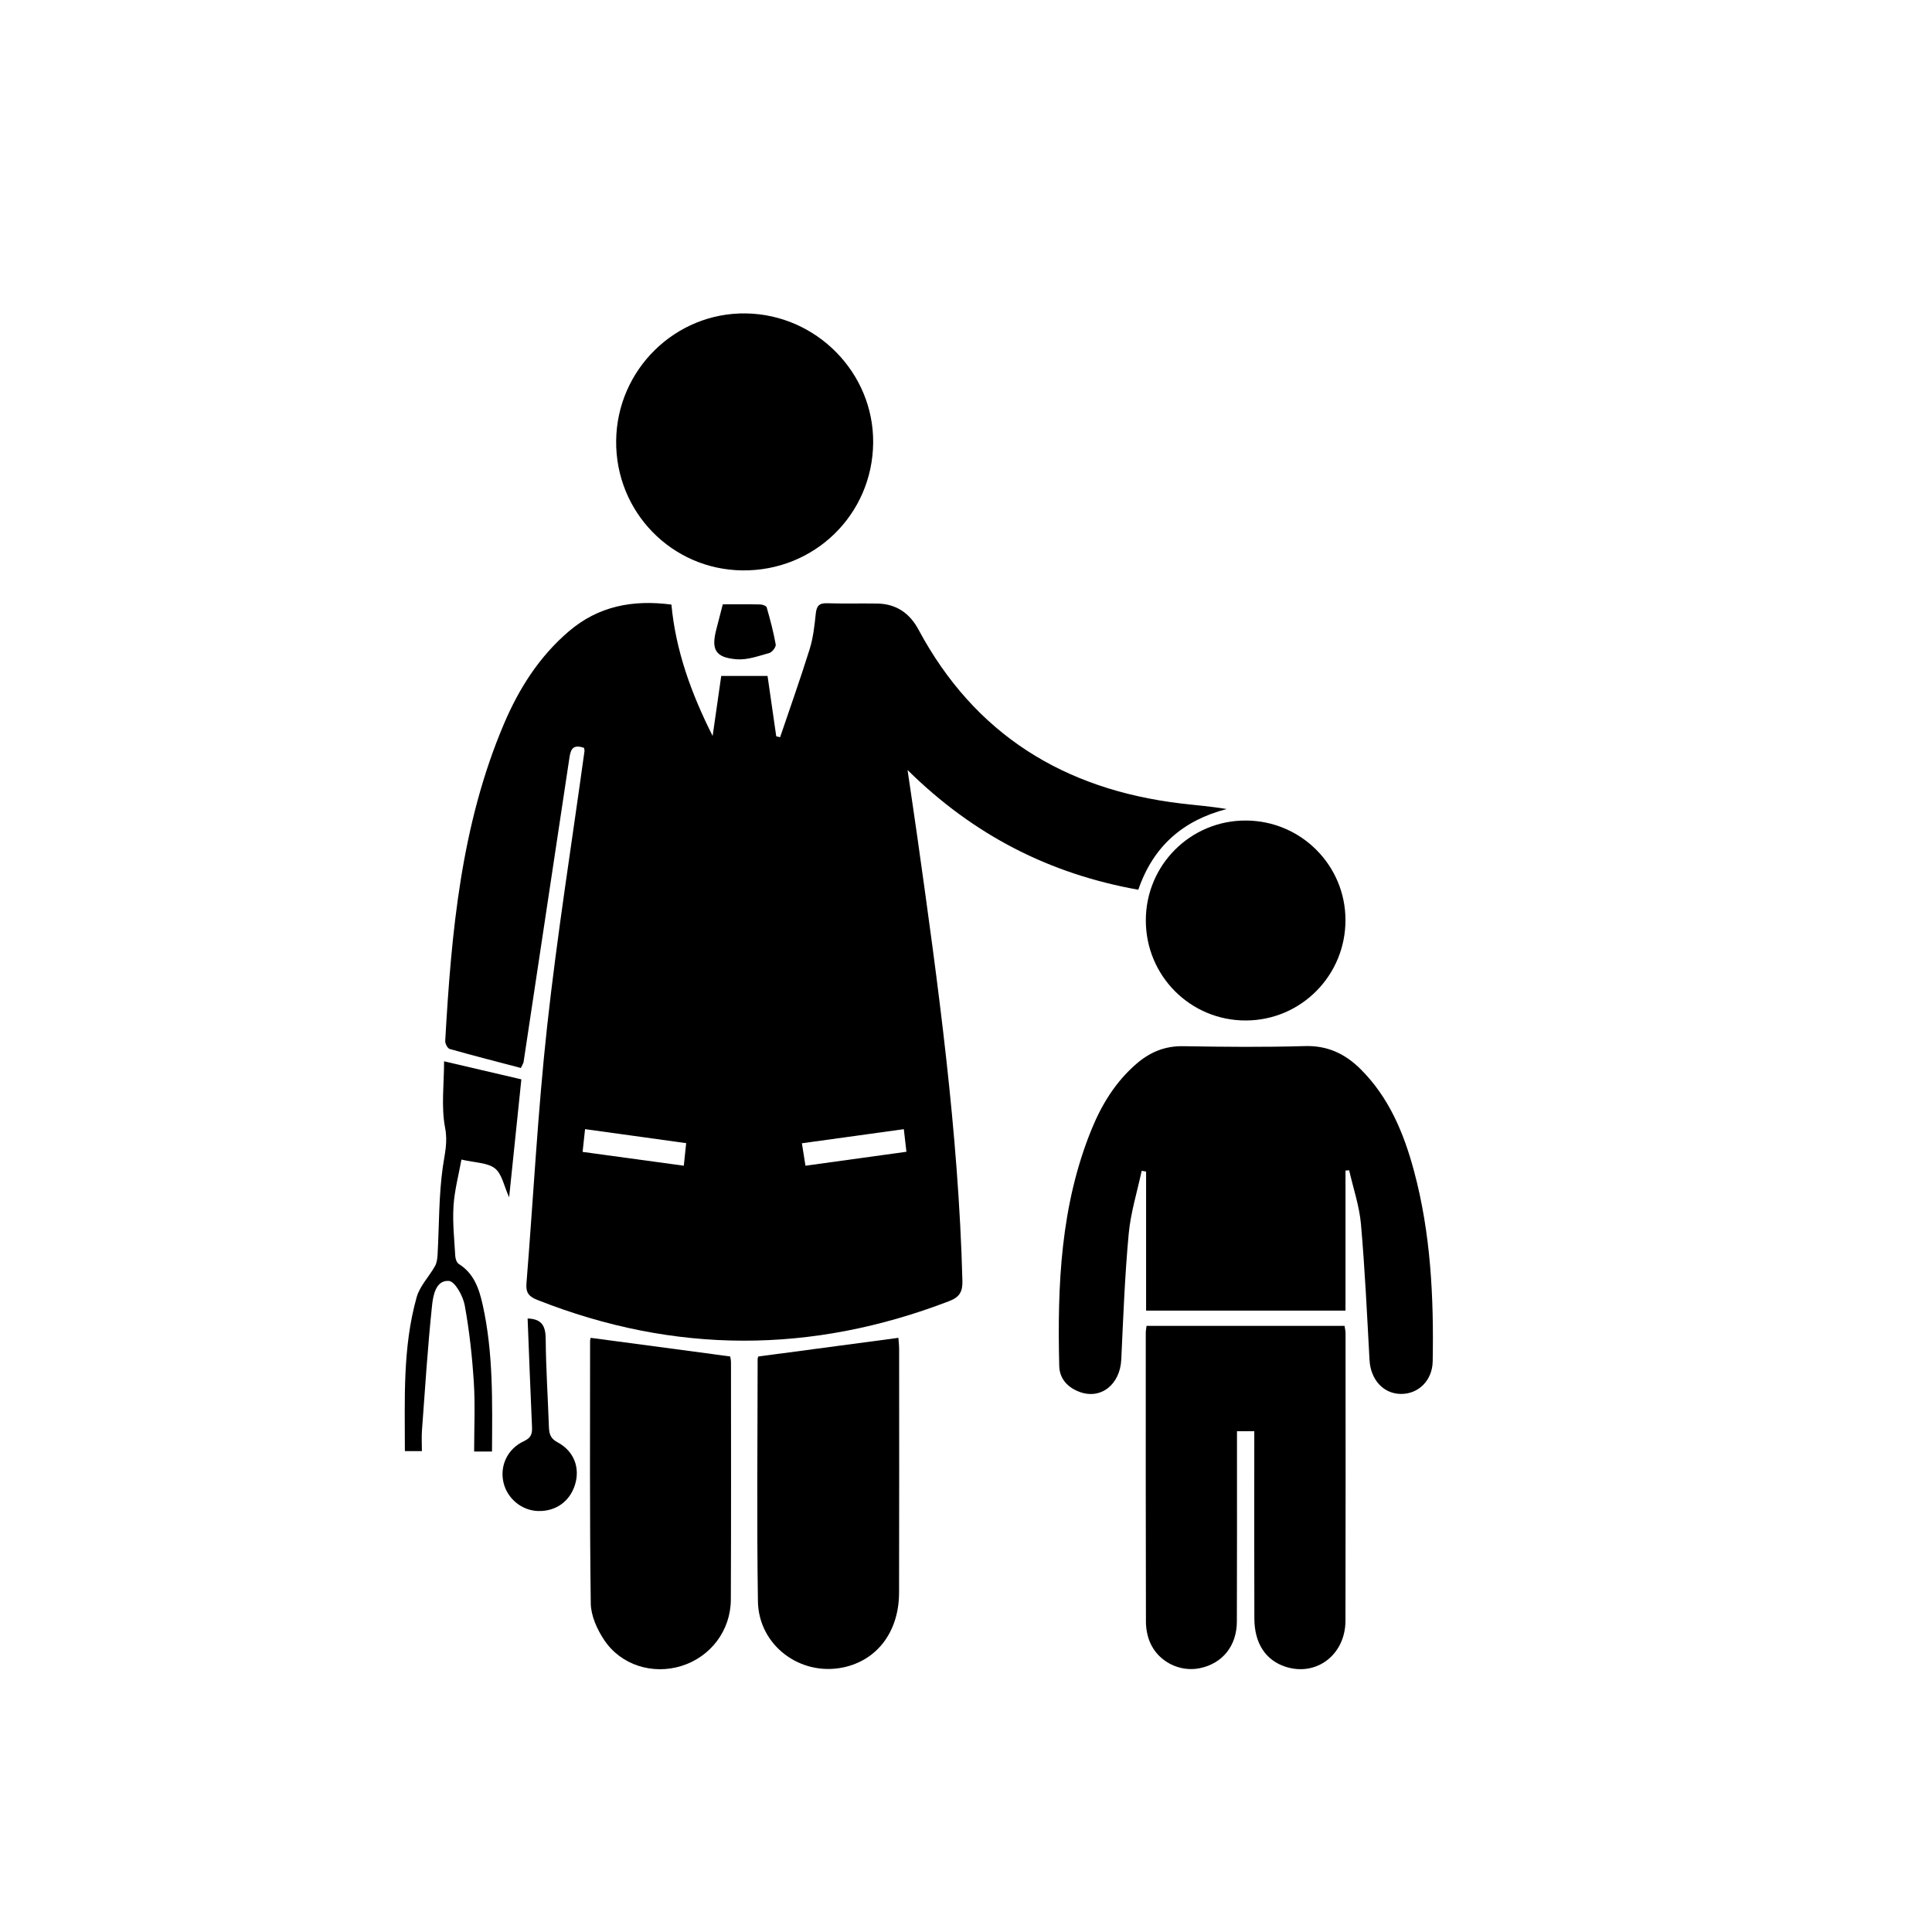 <?xml version="1.0" encoding="utf-8"?>
<!-- Generator: Adobe Illustrator 19.2.0, SVG Export Plug-In . SVG Version: 6.00 Build 0)  -->
<!DOCTYPE svg PUBLIC "-//W3C//DTD SVG 1.0//EN" "http://www.w3.org/TR/2001/REC-SVG-20010904/DTD/svg10.dtd">
<svg version="1.0" xmlns="http://www.w3.org/2000/svg" xmlns:xlink="http://www.w3.org/1999/xlink" x="0px" y="0px"
	 viewBox="0 0 200 200" style="enable-background:new 0 0 200 200;" xml:space="preserve">
<g id="Layer_1">
	<path d="M60.457,77.419c-1.334-0.471-1.415,0.391-1.544,1.25c-1.566,10.431-3.14,20.861-4.715,31.29
		c-0.013,0.084-0.072,0.162-0.274,0.597c-2.413-0.634-4.902-1.268-7.372-1.968c-0.223-0.063-0.479-0.556-0.463-0.835
		c0.639-11.198,1.624-22.343,6.083-32.823c1.549-3.641,3.641-6.947,6.704-9.567c3.07-2.626,6.624-3.299,10.63-2.777
		c0.441,4.77,2.066,9.236,4.266,13.6c0.3-2.093,0.6-4.186,0.89-6.213c1.601,0,3.125,0,4.794,0c0.282,1.958,0.591,4.102,0.9,6.246
		c0.133,0.035,0.266,0.069,0.398,0.104c1.029-3.04,2.108-6.064,3.062-9.127c0.363-1.165,0.501-2.412,0.628-3.634
		c0.081-0.779,0.304-1.141,1.154-1.114c1.735,0.055,3.474,0.004,5.211,0.032c1.965,0.032,3.356,0.986,4.278,2.706
		c5.82,10.853,15.073,16.54,27.129,17.985c1.575,0.189,3.158,0.308,4.766,0.581c-4.517,1.17-7.603,3.85-9.146,8.354
		c-9.147-1.633-17.022-5.617-23.887-12.394c0.383,2.625,0.719,4.854,1.034,7.086c2.14,15.202,4.24,30.407,4.645,45.788
		c0.03,1.151-0.31,1.699-1.367,2.105c-14.234,5.475-28.436,5.49-42.637-0.123c-0.849-0.336-1.205-0.735-1.128-1.682
		c0.716-8.877,1.171-17.782,2.141-26.631c1.045-9.529,2.562-19.006,3.869-28.507C60.518,77.666,60.482,77.576,60.457,77.419z
		 M60.565,116.889c-0.095,0.88-0.173,1.604-0.254,2.355c3.563,0.487,6.928,0.947,10.476,1.431c0.087-0.825,0.163-1.549,0.247-2.337
		C67.487,117.847,64.119,117.381,60.565,116.889z M93.563,116.891c-3.563,0.493-7.012,0.971-10.551,1.461
		c0.133,0.831,0.245,1.535,0.371,2.323c3.509-0.485,6.916-0.956,10.449-1.444C93.739,118.419,93.658,117.716,93.563,116.891z"/>
	<path d="M139.285,121.178c0,4.796,0,9.593,0,14.499c-6.883,0-13.703,0-20.642,0c0-4.838,0-9.618,0-14.397
		c-0.152-0.027-0.305-0.054-0.457-0.081c-0.464,2.178-1.142,4.337-1.345,6.539c-0.399,4.316-0.565,8.654-0.766,12.986
		c-0.122,2.618-2.138,4.213-4.378,3.343c-1.209-0.47-2.014-1.363-2.046-2.666c-0.202-8.352,0.138-16.643,3.361-24.523
		c1.047-2.56,2.479-4.886,4.6-6.728c1.395-1.212,2.946-1.882,4.86-1.849c4.205,0.074,8.414,0.111,12.616-0.011
		c2.348-0.068,4.17,0.806,5.754,2.381c2.949,2.933,4.484,6.635,5.536,10.551c1.735,6.456,2.054,13.068,1.933,19.712
		c-0.036,1.963-1.459,3.366-3.26,3.366c-1.838,0-3.167-1.474-3.279-3.509c-0.257-4.693-0.474-9.391-0.886-14.071
		c-0.166-1.88-0.801-3.718-1.223-5.576C139.537,121.157,139.411,121.168,139.285,121.178z"/>
	<path d="M118.688,137.254c6.836,0,13.626,0,20.499,0c0.036,0.253,0.103,0.51,0.103,0.768c0.004,9.918,0.016,19.836-0.008,29.754
		c-0.009,3.513-2.992,5.786-6.173,4.775c-2.071-0.658-3.248-2.411-3.258-5.001c-0.022-5.896-0.008-11.792-0.008-17.688
		c0-0.539,0-1.079,0-1.701c-0.635,0-1.12,0-1.791,0c0,0.489,0,0.975,0,1.46c-0.002,6.079,0.012,12.158-0.012,18.237
		c-0.01,2.528-1.483,4.34-3.822,4.83c-2.091,0.439-4.324-0.674-5.173-2.68c-0.277-0.654-0.416-1.415-0.418-2.127
		c-0.027-9.964-0.02-19.928-0.017-29.892C118.609,137.769,118.655,137.549,118.688,137.254z"/>
	<path d="M63.784,45.634c0.075-7.368,6.133-13.31,13.449-13.189c7.293,0.12,13.221,6.152,13.157,13.387
		c-0.066,7.436-6.094,13.312-13.559,13.215C69.519,58.953,63.71,52.98,63.784,45.634z"/>
	<path d="M78.504,140.423c4.838-0.644,9.611-1.28,14.497-1.931c0.022,0.315,0.077,0.748,0.077,1.182
		c0.004,8.401,0.015,16.803-0.007,25.204c-0.011,4.037-2.267,7.003-5.799,7.736c-4.435,0.921-8.742-2.283-8.812-6.852
		c-0.127-8.354-0.035-16.711-0.03-25.066C78.43,140.569,78.499,140.442,78.504,140.423z"/>
	<path d="M61.148,138.492c4.842,0.646,9.584,1.279,14.439,1.928c0.014,0.094,0.084,0.355,0.084,0.615
		c0.003,8.183,0.02,16.366-0.015,24.549c-0.014,3.219-2.102,5.942-5.126,6.879c-2.972,0.922-6.256-0.082-7.995-2.704
		c-0.726-1.094-1.362-2.499-1.379-3.772c-0.121-9.05-0.071-18.103-0.071-27.154C61.086,138.7,61.134,138.567,61.148,138.492z"/>
	<path d="M118.616,95.287c-0.004-5.743,4.632-10.372,10.362-10.346c5.689,0.026,10.285,4.609,10.305,10.275
		c0.02,5.749-4.583,10.405-10.304,10.424C123.246,105.659,118.62,101.038,118.616,95.287z"/>
	<path d="M53.971,111.733c-0.417,4.026-0.826,7.968-1.266,12.212c-0.537-1.175-0.739-2.416-1.467-2.991
		c-0.767-0.606-2.036-0.577-3.47-0.916c-0.28,1.564-0.716,3.17-0.82,4.798c-0.109,1.722,0.083,3.465,0.182,5.197
		c0.016,0.282,0.15,0.678,0.361,0.809c1.587,0.989,2.113,2.593,2.482,4.255c1.106,4.987,0.987,10.047,0.959,15.164
		c-0.622,0-1.104,0-1.85,0c0-2.419,0.118-4.79-0.031-7.143c-0.17-2.68-0.461-5.367-0.945-8.006c-0.175-0.951-1.01-2.463-1.636-2.51
		c-1.353-0.103-1.635,1.506-1.743,2.534c-0.455,4.305-0.726,8.629-1.046,12.947c-0.05,0.675-0.007,1.356-0.007,2.134
		c-0.612,0-1.122,0-1.762,0c0.002-5.373-0.244-10.729,1.221-15.935c0.327-1.16,1.293-2.132,1.902-3.226
		c0.196-0.351,0.244-0.812,0.266-1.228c0.164-2.994,0.119-6.014,0.531-8.971c0.194-1.389,0.539-2.583,0.247-4.097
		c-0.423-2.199-0.108-4.539-0.108-6.894C48.663,110.494,51.251,111.098,53.971,111.733z"/>
	<path d="M54.619,136.491c1.504,0.043,1.862,0.809,1.872,2.13c0.023,3.015,0.225,6.028,0.33,9.043
		c0.025,0.716,0.12,1.227,0.889,1.638c1.727,0.922,2.359,2.664,1.808,4.417c-0.543,1.728-2.008,2.76-3.834,2.7
		c-1.672-0.055-3.156-1.27-3.555-2.914c-0.42-1.728,0.382-3.518,2.105-4.315c0.73-0.337,0.873-0.748,0.841-1.451
		C54.906,143.999,54.768,140.258,54.619,136.491z"/>
	<path d="M74.823,62.558c1.336,0,2.607-0.015,3.878,0.014c0.233,0.005,0.622,0.144,0.666,0.299c0.361,1.268,0.705,2.547,0.934,3.843
		c0.046,0.259-0.365,0.801-0.657,0.882c-1.115,0.309-2.29,0.745-3.402,0.652c-2.201-0.185-2.638-1.004-2.083-3.122
		C74.376,64.292,74.59,63.459,74.823,62.558z"/>
</g>
<g id="Layer_2" style="display:none;">
	<rect style="display:inline;opacity:0.5;fill:#F15A24;" width="200" height="200"/>
</g>
<g id="Layer_2_copy" style="display:none;">
	<rect style="display:inline;opacity:0.5;fill:#F15A24;" width="200" height="200"/>
</g>
</svg>
